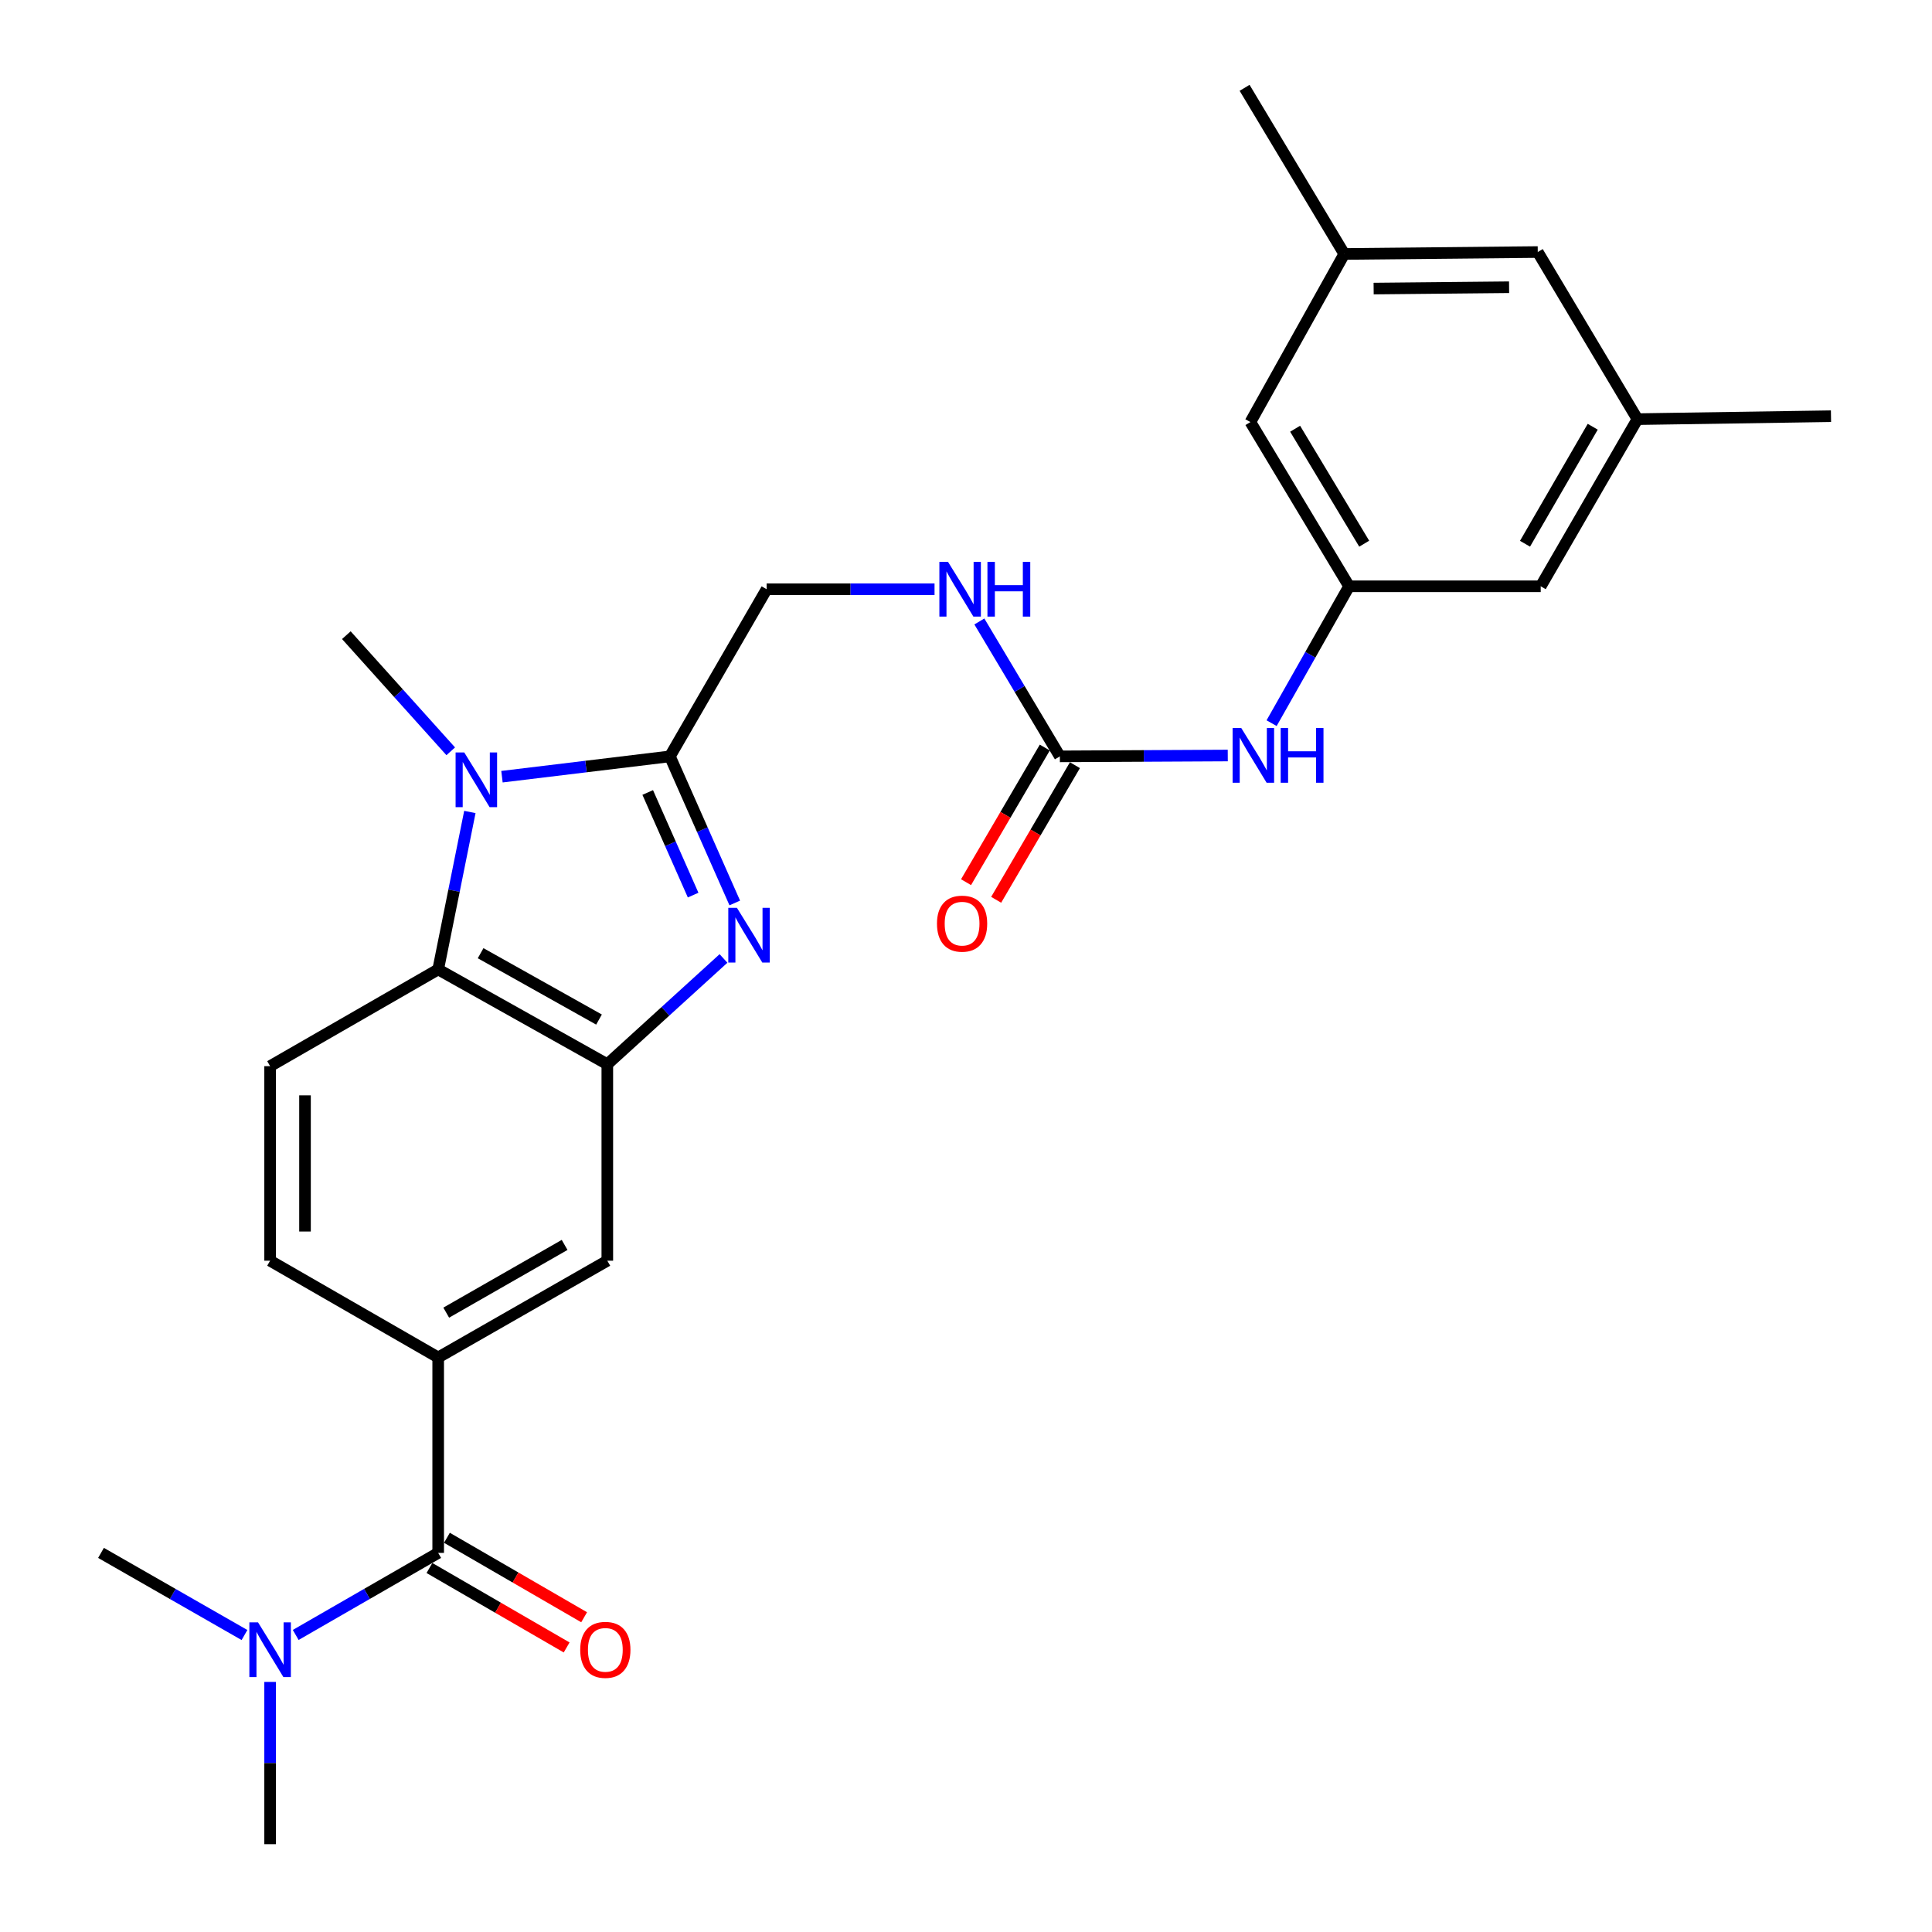 <?xml version='1.0' encoding='iso-8859-1'?>
<svg version='1.1' baseProfile='full'
              xmlns='http://www.w3.org/2000/svg'
                      xmlns:rdkit='http://www.rdkit.org/xml'
                      xmlns:xlink='http://www.w3.org/1999/xlink'
                  xml:space='preserve'
width='1000px' height='1000px' viewBox='0 0 1000 1000'>
<!-- END OF HEADER -->
<rect style='opacity:1.0;fill:#FFFFFF;stroke:none' width='1000' height='1000' x='0' y='0'> </rect>
<path class='bond-0' d='M 380.317,467.373 L 363.528,429.435' style='fill:none;fill-rule:evenodd;stroke:#0000FF;stroke-width:6px;stroke-linecap:butt;stroke-linejoin:miter;stroke-opacity:1' />
<path class='bond-0' d='M 363.528,429.435 L 346.739,391.497' style='fill:none;fill-rule:evenodd;stroke:#000000;stroke-width:6px;stroke-linecap:butt;stroke-linejoin:miter;stroke-opacity:1' />
<path class='bond-0' d='M 358.762,463.302 L 347.009,436.745' style='fill:none;fill-rule:evenodd;stroke:#0000FF;stroke-width:6px;stroke-linecap:butt;stroke-linejoin:miter;stroke-opacity:1' />
<path class='bond-0' d='M 347.009,436.745 L 335.257,410.188' style='fill:none;fill-rule:evenodd;stroke:#000000;stroke-width:6px;stroke-linecap:butt;stroke-linejoin:miter;stroke-opacity:1' />
<path class='bond-2' d='M 374.483,496.097 L 344.414,523.468' style='fill:none;fill-rule:evenodd;stroke:#0000FF;stroke-width:6px;stroke-linecap:butt;stroke-linejoin:miter;stroke-opacity:1' />
<path class='bond-2' d='M 344.414,523.468 L 314.344,550.84' style='fill:none;fill-rule:evenodd;stroke:#000000;stroke-width:6px;stroke-linecap:butt;stroke-linejoin:miter;stroke-opacity:1' />
<path class='bond-1' d='M 346.739,391.497 L 303.278,396.756' style='fill:none;fill-rule:evenodd;stroke:#000000;stroke-width:6px;stroke-linecap:butt;stroke-linejoin:miter;stroke-opacity:1' />
<path class='bond-1' d='M 303.278,396.756 L 259.818,402.015' style='fill:none;fill-rule:evenodd;stroke:#0000FF;stroke-width:6px;stroke-linecap:butt;stroke-linejoin:miter;stroke-opacity:1' />
<path class='bond-11' d='M 346.739,391.497 L 396.806,304.991' style='fill:none;fill-rule:evenodd;stroke:#000000;stroke-width:6px;stroke-linecap:butt;stroke-linejoin:miter;stroke-opacity:1' />
<path class='bond-22' d='M 233.299,388.873 L 206.283,358.819' style='fill:none;fill-rule:evenodd;stroke:#0000FF;stroke-width:6px;stroke-linecap:butt;stroke-linejoin:miter;stroke-opacity:1' />
<path class='bond-22' d='M 206.283,358.819 L 179.267,328.765' style='fill:none;fill-rule:evenodd;stroke:#000000;stroke-width:6px;stroke-linecap:butt;stroke-linejoin:miter;stroke-opacity:1' />
<path class='bond-27' d='M 243.202,420.283 L 235.004,461.029' style='fill:none;fill-rule:evenodd;stroke:#0000FF;stroke-width:6px;stroke-linecap:butt;stroke-linejoin:miter;stroke-opacity:1' />
<path class='bond-27' d='M 235.004,461.029 L 226.805,501.776' style='fill:none;fill-rule:evenodd;stroke:#000000;stroke-width:6px;stroke-linecap:butt;stroke-linejoin:miter;stroke-opacity:1' />
<path class='bond-3' d='M 314.344,550.84 L 226.805,501.776' style='fill:none;fill-rule:evenodd;stroke:#000000;stroke-width:6px;stroke-linecap:butt;stroke-linejoin:miter;stroke-opacity:1' />
<path class='bond-3' d='M 310.045,527.722 L 248.768,493.378' style='fill:none;fill-rule:evenodd;stroke:#000000;stroke-width:6px;stroke-linecap:butt;stroke-linejoin:miter;stroke-opacity:1' />
<path class='bond-7' d='M 314.344,550.84 L 314.344,652.539' style='fill:none;fill-rule:evenodd;stroke:#000000;stroke-width:6px;stroke-linecap:butt;stroke-linejoin:miter;stroke-opacity:1' />
<path class='bond-9' d='M 226.805,501.776 L 139.808,551.843' style='fill:none;fill-rule:evenodd;stroke:#000000;stroke-width:6px;stroke-linecap:butt;stroke-linejoin:miter;stroke-opacity:1' />
<path class='bond-4' d='M 226.805,803.773 L 226.805,702.616' style='fill:none;fill-rule:evenodd;stroke:#000000;stroke-width:6px;stroke-linecap:butt;stroke-linejoin:miter;stroke-opacity:1' />
<path class='bond-12' d='M 226.805,803.773 L 189.931,825.011' style='fill:none;fill-rule:evenodd;stroke:#000000;stroke-width:6px;stroke-linecap:butt;stroke-linejoin:miter;stroke-opacity:1' />
<path class='bond-12' d='M 189.931,825.011 L 153.058,846.248' style='fill:none;fill-rule:evenodd;stroke:#0000FF;stroke-width:6px;stroke-linecap:butt;stroke-linejoin:miter;stroke-opacity:1' />
<path class='bond-15' d='M 222.278,811.589 L 257.787,832.154' style='fill:none;fill-rule:evenodd;stroke:#000000;stroke-width:6px;stroke-linecap:butt;stroke-linejoin:miter;stroke-opacity:1' />
<path class='bond-15' d='M 257.787,832.154 L 293.295,852.719' style='fill:none;fill-rule:evenodd;stroke:#FF0000;stroke-width:6px;stroke-linecap:butt;stroke-linejoin:miter;stroke-opacity:1' />
<path class='bond-15' d='M 231.332,795.957 L 266.84,816.522' style='fill:none;fill-rule:evenodd;stroke:#000000;stroke-width:6px;stroke-linecap:butt;stroke-linejoin:miter;stroke-opacity:1' />
<path class='bond-15' d='M 266.84,816.522 L 302.348,837.087' style='fill:none;fill-rule:evenodd;stroke:#FF0000;stroke-width:6px;stroke-linecap:butt;stroke-linejoin:miter;stroke-opacity:1' />
<path class='bond-5' d='M 226.805,702.616 L 314.344,652.539' style='fill:none;fill-rule:evenodd;stroke:#000000;stroke-width:6px;stroke-linecap:butt;stroke-linejoin:miter;stroke-opacity:1' />
<path class='bond-5' d='M 230.966,679.425 L 292.244,644.371' style='fill:none;fill-rule:evenodd;stroke:#000000;stroke-width:6px;stroke-linecap:butt;stroke-linejoin:miter;stroke-opacity:1' />
<path class='bond-14' d='M 226.805,702.616 L 139.808,652.539' style='fill:none;fill-rule:evenodd;stroke:#000000;stroke-width:6px;stroke-linecap:butt;stroke-linejoin:miter;stroke-opacity:1' />
<path class='bond-6' d='M 548.582,391.497 L 527.747,356.583' style='fill:none;fill-rule:evenodd;stroke:#000000;stroke-width:6px;stroke-linecap:butt;stroke-linejoin:miter;stroke-opacity:1' />
<path class='bond-6' d='M 527.747,356.583 L 506.912,321.67' style='fill:none;fill-rule:evenodd;stroke:#0000FF;stroke-width:6px;stroke-linecap:butt;stroke-linejoin:miter;stroke-opacity:1' />
<path class='bond-8' d='M 548.582,391.497 L 592.037,391.275' style='fill:none;fill-rule:evenodd;stroke:#000000;stroke-width:6px;stroke-linecap:butt;stroke-linejoin:miter;stroke-opacity:1' />
<path class='bond-8' d='M 592.037,391.275 L 635.491,391.053' style='fill:none;fill-rule:evenodd;stroke:#0000FF;stroke-width:6px;stroke-linecap:butt;stroke-linejoin:miter;stroke-opacity:1' />
<path class='bond-16' d='M 540.786,386.936 L 520.403,421.776' style='fill:none;fill-rule:evenodd;stroke:#000000;stroke-width:6px;stroke-linecap:butt;stroke-linejoin:miter;stroke-opacity:1' />
<path class='bond-16' d='M 520.403,421.776 L 500.021,456.616' style='fill:none;fill-rule:evenodd;stroke:#FF0000;stroke-width:6px;stroke-linecap:butt;stroke-linejoin:miter;stroke-opacity:1' />
<path class='bond-16' d='M 556.377,396.058 L 535.995,430.898' style='fill:none;fill-rule:evenodd;stroke:#000000;stroke-width:6px;stroke-linecap:butt;stroke-linejoin:miter;stroke-opacity:1' />
<path class='bond-16' d='M 535.995,430.898 L 515.612,465.738' style='fill:none;fill-rule:evenodd;stroke:#FF0000;stroke-width:6px;stroke-linecap:butt;stroke-linejoin:miter;stroke-opacity:1' />
<path class='bond-10' d='M 658.177,374.311 L 678.234,338.888' style='fill:none;fill-rule:evenodd;stroke:#0000FF;stroke-width:6px;stroke-linecap:butt;stroke-linejoin:miter;stroke-opacity:1' />
<path class='bond-10' d='M 678.234,338.888 L 698.29,303.466' style='fill:none;fill-rule:evenodd;stroke:#000000;stroke-width:6px;stroke-linecap:butt;stroke-linejoin:miter;stroke-opacity:1' />
<path class='bond-28' d='M 139.808,551.843 L 139.808,652.539' style='fill:none;fill-rule:evenodd;stroke:#000000;stroke-width:6px;stroke-linecap:butt;stroke-linejoin:miter;stroke-opacity:1' />
<path class='bond-28' d='M 157.872,566.947 L 157.872,637.434' style='fill:none;fill-rule:evenodd;stroke:#000000;stroke-width:6px;stroke-linecap:butt;stroke-linejoin:miter;stroke-opacity:1' />
<path class='bond-19' d='M 698.29,303.466 L 797.471,303.466' style='fill:none;fill-rule:evenodd;stroke:#000000;stroke-width:6px;stroke-linecap:butt;stroke-linejoin:miter;stroke-opacity:1' />
<path class='bond-20' d='M 698.29,303.466 L 647.21,218.466' style='fill:none;fill-rule:evenodd;stroke:#000000;stroke-width:6px;stroke-linecap:butt;stroke-linejoin:miter;stroke-opacity:1' />
<path class='bond-20' d='M 706.111,281.411 L 670.355,221.911' style='fill:none;fill-rule:evenodd;stroke:#000000;stroke-width:6px;stroke-linecap:butt;stroke-linejoin:miter;stroke-opacity:1' />
<path class='bond-13' d='M 396.806,304.991 L 440.26,304.991' style='fill:none;fill-rule:evenodd;stroke:#000000;stroke-width:6px;stroke-linecap:butt;stroke-linejoin:miter;stroke-opacity:1' />
<path class='bond-13' d='M 440.26,304.991 L 483.715,304.991' style='fill:none;fill-rule:evenodd;stroke:#0000FF;stroke-width:6px;stroke-linecap:butt;stroke-linejoin:miter;stroke-opacity:1' />
<path class='bond-23' d='M 139.808,870.557 L 139.808,912.551' style='fill:none;fill-rule:evenodd;stroke:#0000FF;stroke-width:6px;stroke-linecap:butt;stroke-linejoin:miter;stroke-opacity:1' />
<path class='bond-23' d='M 139.808,912.551 L 139.808,954.545' style='fill:none;fill-rule:evenodd;stroke:#000000;stroke-width:6px;stroke-linecap:butt;stroke-linejoin:miter;stroke-opacity:1' />
<path class='bond-24' d='M 126.546,846.288 L 89.412,825.031' style='fill:none;fill-rule:evenodd;stroke:#0000FF;stroke-width:6px;stroke-linecap:butt;stroke-linejoin:miter;stroke-opacity:1' />
<path class='bond-24' d='M 89.412,825.031 L 52.279,803.773' style='fill:none;fill-rule:evenodd;stroke:#000000;stroke-width:6px;stroke-linecap:butt;stroke-linejoin:miter;stroke-opacity:1' />
<path class='bond-17' d='M 847.538,216.95 L 797.471,303.466' style='fill:none;fill-rule:evenodd;stroke:#000000;stroke-width:6px;stroke-linecap:butt;stroke-linejoin:miter;stroke-opacity:1' />
<path class='bond-17' d='M 824.393,220.88 L 789.346,281.441' style='fill:none;fill-rule:evenodd;stroke:#000000;stroke-width:6px;stroke-linecap:butt;stroke-linejoin:miter;stroke-opacity:1' />
<path class='bond-26' d='M 847.538,216.95 L 947.721,215.425' style='fill:none;fill-rule:evenodd;stroke:#000000;stroke-width:6px;stroke-linecap:butt;stroke-linejoin:miter;stroke-opacity:1' />
<path class='bond-29' d='M 847.538,216.95 L 795.945,130.455' style='fill:none;fill-rule:evenodd;stroke:#000000;stroke-width:6px;stroke-linecap:butt;stroke-linejoin:miter;stroke-opacity:1' />
<path class='bond-18' d='M 695.792,131.448 L 647.21,218.466' style='fill:none;fill-rule:evenodd;stroke:#000000;stroke-width:6px;stroke-linecap:butt;stroke-linejoin:miter;stroke-opacity:1' />
<path class='bond-21' d='M 695.792,131.448 L 795.945,130.455' style='fill:none;fill-rule:evenodd;stroke:#000000;stroke-width:6px;stroke-linecap:butt;stroke-linejoin:miter;stroke-opacity:1' />
<path class='bond-21' d='M 710.994,149.362 L 781.101,148.667' style='fill:none;fill-rule:evenodd;stroke:#000000;stroke-width:6px;stroke-linecap:butt;stroke-linejoin:miter;stroke-opacity:1' />
<path class='bond-25' d='M 695.792,131.448 L 644.199,45.455' style='fill:none;fill-rule:evenodd;stroke:#000000;stroke-width:6px;stroke-linecap:butt;stroke-linejoin:miter;stroke-opacity:1' />
<path  class='atom-0' d='M 381.443 469.904
L 390.723 484.904
Q 391.643 486.384, 393.123 489.064
Q 394.603 491.744, 394.683 491.904
L 394.683 469.904
L 398.443 469.904
L 398.443 498.224
L 394.563 498.224
L 384.603 481.824
Q 383.443 479.904, 382.203 477.704
Q 381.003 475.504, 380.643 474.824
L 380.643 498.224
L 376.963 498.224
L 376.963 469.904
L 381.443 469.904
' fill='#0000FF'/>
<path  class='atom-2' d='M 240.295 389.46
L 249.575 404.46
Q 250.495 405.94, 251.975 408.62
Q 253.455 411.3, 253.535 411.46
L 253.535 389.46
L 257.295 389.46
L 257.295 417.78
L 253.415 417.78
L 243.455 401.38
Q 242.295 399.46, 241.055 397.26
Q 239.855 395.06, 239.495 394.38
L 239.495 417.78
L 235.815 417.78
L 235.815 389.46
L 240.295 389.46
' fill='#0000FF'/>
<path  class='atom-9' d='M 642.475 376.825
L 651.755 391.825
Q 652.675 393.305, 654.155 395.985
Q 655.635 398.665, 655.715 398.825
L 655.715 376.825
L 659.475 376.825
L 659.475 405.145
L 655.595 405.145
L 645.635 388.745
Q 644.475 386.825, 643.235 384.625
Q 642.035 382.425, 641.675 381.745
L 641.675 405.145
L 637.995 405.145
L 637.995 376.825
L 642.475 376.825
' fill='#0000FF'/>
<path  class='atom-9' d='M 662.875 376.825
L 666.715 376.825
L 666.715 388.865
L 681.195 388.865
L 681.195 376.825
L 685.035 376.825
L 685.035 405.145
L 681.195 405.145
L 681.195 392.065
L 666.715 392.065
L 666.715 405.145
L 662.875 405.145
L 662.875 376.825
' fill='#0000FF'/>
<path  class='atom-13' d='M 133.548 839.72
L 142.828 854.72
Q 143.748 856.2, 145.228 858.88
Q 146.708 861.56, 146.788 861.72
L 146.788 839.72
L 150.548 839.72
L 150.548 868.04
L 146.668 868.04
L 136.708 851.64
Q 135.548 849.72, 134.308 847.52
Q 133.108 845.32, 132.748 844.64
L 132.748 868.04
L 129.068 868.04
L 129.068 839.72
L 133.548 839.72
' fill='#0000FF'/>
<path  class='atom-14' d='M 490.699 290.831
L 499.979 305.831
Q 500.899 307.311, 502.379 309.991
Q 503.859 312.671, 503.939 312.831
L 503.939 290.831
L 507.699 290.831
L 507.699 319.151
L 503.819 319.151
L 493.859 302.751
Q 492.699 300.831, 491.459 298.631
Q 490.259 296.431, 489.899 295.751
L 489.899 319.151
L 486.219 319.151
L 486.219 290.831
L 490.699 290.831
' fill='#0000FF'/>
<path  class='atom-14' d='M 511.099 290.831
L 514.939 290.831
L 514.939 302.871
L 529.419 302.871
L 529.419 290.831
L 533.259 290.831
L 533.259 319.151
L 529.419 319.151
L 529.419 306.071
L 514.939 306.071
L 514.939 319.151
L 511.099 319.151
L 511.099 290.831
' fill='#0000FF'/>
<path  class='atom-16' d='M 300.321 853.96
Q 300.321 847.16, 303.681 843.36
Q 307.041 839.56, 313.321 839.56
Q 319.601 839.56, 322.961 843.36
Q 326.321 847.16, 326.321 853.96
Q 326.321 860.84, 322.921 864.76
Q 319.521 868.64, 313.321 868.64
Q 307.081 868.64, 303.681 864.76
Q 300.321 860.88, 300.321 853.96
M 313.321 865.44
Q 317.641 865.44, 319.961 862.56
Q 322.321 859.64, 322.321 853.96
Q 322.321 848.4, 319.961 845.6
Q 317.641 842.76, 313.321 842.76
Q 309.001 842.76, 306.641 845.56
Q 304.321 848.36, 304.321 853.96
Q 304.321 859.68, 306.641 862.56
Q 309.001 865.44, 313.321 865.44
' fill='#FF0000'/>
<path  class='atom-17' d='M 484.973 478.082
Q 484.973 471.282, 488.333 467.482
Q 491.693 463.682, 497.973 463.682
Q 504.253 463.682, 507.613 467.482
Q 510.973 471.282, 510.973 478.082
Q 510.973 484.962, 507.573 488.882
Q 504.173 492.762, 497.973 492.762
Q 491.733 492.762, 488.333 488.882
Q 484.973 485.002, 484.973 478.082
M 497.973 489.562
Q 502.293 489.562, 504.613 486.682
Q 506.973 483.762, 506.973 478.082
Q 506.973 472.522, 504.613 469.722
Q 502.293 466.882, 497.973 466.882
Q 493.653 466.882, 491.293 469.682
Q 488.973 472.482, 488.973 478.082
Q 488.973 483.802, 491.293 486.682
Q 493.653 489.562, 497.973 489.562
' fill='#FF0000'/>
</svg>
